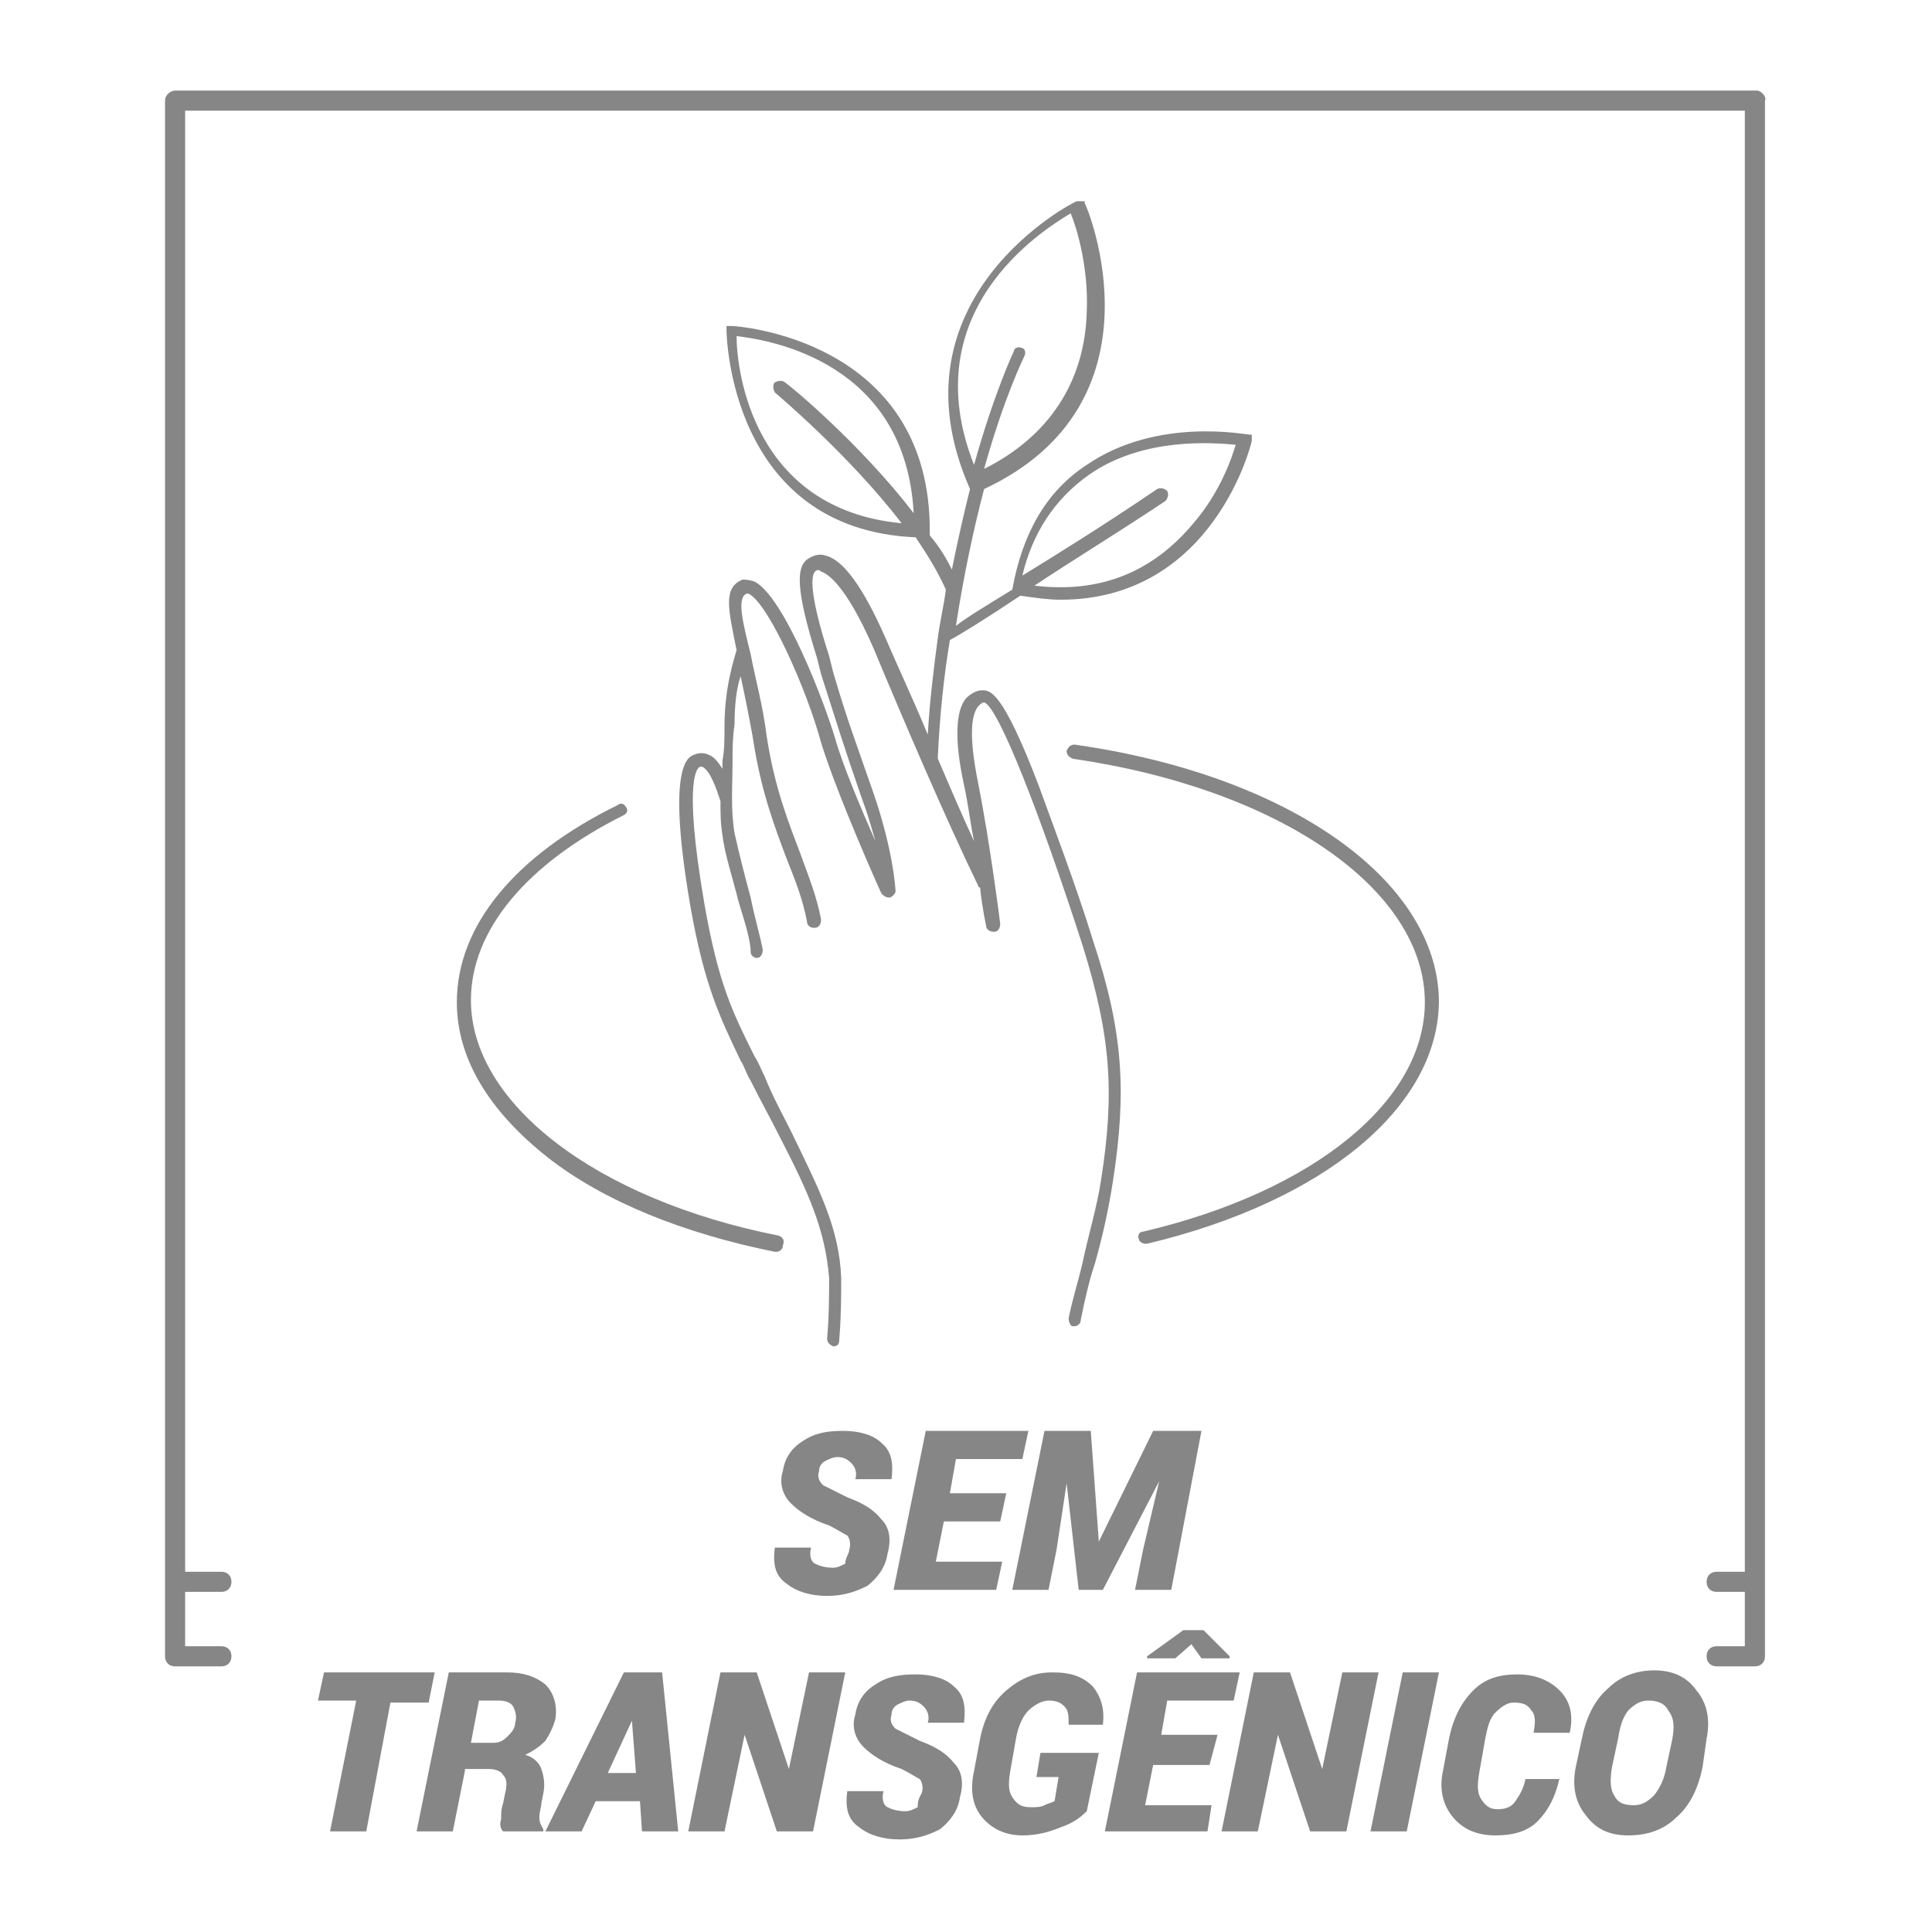 <?xml version="1.0" encoding="utf-8"?>
<!-- Generator: Adobe Illustrator 24.0.2, SVG Export Plug-In . SVG Version: 6.00 Build 0)  -->
<svg version="1.1" id="Camada_1" xmlns="http://www.w3.org/2000/svg" xmlns:xlink="http://www.w3.org/1999/xlink" x="0px" y="0px"
	 viewBox="0 0 96 96" style="enable-background:new 0 0 96 96;" xml:space="preserve">
<style type="text/css">
	.st0{enable-background:new    ;}
	.st1{fill:#868686;}
</style>
<g>
	<g class="st0">
		<path class="st1" d="M42.2,77c0.1-0.3,0-0.6-0.1-0.7c-0.2-0.1-0.5-0.3-0.9-0.5c-0.9-0.3-1.5-0.7-1.9-1.1c-0.4-0.4-0.6-1-0.4-1.6
			c0.1-0.7,0.5-1.2,1-1.5c0.6-0.4,1.2-0.5,2-0.5c0.8,0,1.5,0.2,1.9,0.6c0.5,0.4,0.6,1,0.5,1.8l0,0h-1.8c0.1-0.3,0-0.6-0.2-0.8
			c-0.2-0.2-0.4-0.3-0.7-0.3c-0.2,0-0.4,0.1-0.6,0.2c-0.2,0.1-0.3,0.3-0.3,0.5c-0.1,0.3,0,0.5,0.2,0.7c0.2,0.1,0.6,0.3,1.2,0.6
			c0.8,0.3,1.3,0.6,1.7,1.1c0.4,0.4,0.5,1,0.3,1.7c-0.1,0.7-0.5,1.2-1,1.6c-0.6,0.3-1.2,0.5-2,0.5c-0.8,0-1.5-0.2-2-0.6
			c-0.6-0.4-0.7-1-0.6-1.8l0,0h1.8c-0.1,0.4,0,0.7,0.2,0.8s0.5,0.2,0.9,0.2c0.2,0,0.4-0.1,0.6-0.2C42,77.4,42.2,77.2,42.2,77z"/>
		<path class="st1" d="M49.7,75.6h-2.8l-0.4,2h3.3L49.5,79h-5.1l1.6-7.9h5.1l-0.3,1.4h-3.3l-0.3,1.7h2.8L49.7,75.6z"/>
		<path class="st1" d="M54.2,71.1l0.4,5.5l0,0l2.7-5.5h2.4L58.2,79h-1.8l0.4-2l0.8-3.4l0,0L54.8,79h-1.2L53,73.7h0L52.5,77l-0.4,2
			h-1.8l1.6-7.9H54.2z"/>
	</g>
	<g class="st0">
		<path class="st1" d="M21.3,84.6h-1.9L18.2,91h-1.8l1.3-6.5h-1.9l0.3-1.4h5.5L21.3,84.6z"/>
		<path class="st1" d="M23.1,88l-0.6,3h-1.8l1.6-7.9h2.9c0.8,0,1.4,0.2,1.9,0.6c0.4,0.4,0.6,1,0.5,1.7c-0.1,0.4-0.3,0.8-0.5,1.1
			c-0.3,0.3-0.6,0.5-1,0.7c0.4,0.1,0.7,0.4,0.8,0.7c0.1,0.3,0.2,0.7,0.1,1.2l-0.1,0.5c0,0.2-0.1,0.4-0.1,0.7c0,0.3,0.1,0.4,0.2,0.6
			l0,0.1H25c-0.1-0.1-0.2-0.3-0.1-0.6c0-0.3,0-0.5,0.1-0.8l0.1-0.5c0.1-0.4,0.1-0.7-0.1-0.9c-0.1-0.2-0.4-0.3-0.7-0.3H23.1z
			 M23.4,86.6h1.1c0.3,0,0.5-0.1,0.7-0.3c0.2-0.2,0.4-0.4,0.4-0.7c0.1-0.3,0-0.6-0.1-0.8c-0.1-0.2-0.4-0.3-0.7-0.3h-1L23.4,86.6z"/>
		<path class="st1" d="M31.8,89.5h-2.2L28.9,91h-1.8l3.9-7.9h1.9l0.8,7.9h-1.8L31.8,89.5z M30.2,88.1h1.4l-0.2-2.6l0,0L30.2,88.1z"
			/>
		<path class="st1" d="M40.4,91h-1.8L37,86.2l0,0L36,91h-1.8l1.6-7.9h1.8l1.6,4.8l0,0l1-4.8H42L40.4,91z"/>
		<path class="st1" d="M45.8,89.1c0.1-0.3,0-0.6-0.1-0.7c-0.2-0.1-0.5-0.3-0.9-0.5c-0.9-0.3-1.5-0.7-1.9-1.1c-0.4-0.4-0.6-1-0.4-1.6
			c0.1-0.7,0.5-1.2,1-1.5c0.6-0.4,1.2-0.5,2-0.5c0.8,0,1.5,0.2,1.9,0.6c0.5,0.4,0.6,1,0.5,1.8l0,0h-1.8c0.1-0.3,0-0.6-0.2-0.8
			c-0.2-0.2-0.4-0.3-0.7-0.3c-0.2,0-0.4,0.1-0.6,0.2c-0.2,0.1-0.3,0.3-0.3,0.5c-0.1,0.3,0,0.5,0.2,0.7c0.2,0.1,0.6,0.3,1.2,0.6
			c0.8,0.3,1.3,0.6,1.7,1.1c0.4,0.4,0.5,1,0.3,1.7c-0.1,0.7-0.5,1.2-1,1.6c-0.6,0.3-1.2,0.5-2,0.5c-0.8,0-1.5-0.2-2-0.6
			c-0.6-0.4-0.7-1-0.6-1.8l0,0h1.8c-0.1,0.4,0,0.7,0.2,0.8s0.5,0.2,0.9,0.2c0.2,0,0.4-0.1,0.6-0.2C45.6,89.4,45.7,89.3,45.8,89.1z"
			/>
		<path class="st1" d="M54,90c-0.3,0.3-0.7,0.6-1.3,0.8c-0.5,0.2-1.1,0.4-1.9,0.4c-0.8,0-1.5-0.3-2-0.9c-0.5-0.6-0.6-1.4-0.4-2.3
			l0.3-1.6c0.2-1,0.6-1.8,1.3-2.4c0.7-0.6,1.4-0.9,2.3-0.9c0.9,0,1.5,0.2,2,0.7c0.4,0.5,0.6,1.1,0.5,1.9l0,0h-1.7
			c0-0.4,0-0.7-0.2-0.9s-0.4-0.3-0.8-0.3c-0.3,0-0.7,0.2-1,0.5c-0.3,0.3-0.5,0.8-0.6,1.3l-0.3,1.7c-0.1,0.6-0.1,1,0.1,1.3
			c0.2,0.3,0.4,0.5,0.9,0.5c0.3,0,0.5,0,0.7-0.1c0.2-0.1,0.3-0.1,0.5-0.2l0.2-1.2h-1.1l0.2-1.2h2.9L54,90z"/>
		<path class="st1" d="M60.1,87.7h-2.8l-0.4,2h3.3L60,91h-5.1l1.6-7.9h5.1l-0.3,1.4h-3.3l-0.3,1.7h2.8L60.1,87.7z M61.1,82.3l0,0.1
			l-1.4,0l-0.5-0.7l-0.8,0.7l-1.4,0l0-0.1l1.8-1.3h1L61.1,82.3z"/>
		<path class="st1" d="M66.9,91h-1.8l-1.6-4.8l0,0l-1,4.8h-1.8l1.6-7.9h1.8l1.6,4.8l0,0l1-4.8h1.8L66.9,91z"/>
		<path class="st1" d="M69.9,91h-1.8l1.6-7.9h1.8L69.9,91z"/>
		<path class="st1" d="M77.5,88.3L77.5,88.3c-0.2,1-0.6,1.7-1.1,2.2c-0.5,0.5-1.2,0.7-2.1,0.7c-0.9,0-1.6-0.3-2.1-0.9
			c-0.5-0.6-0.7-1.4-0.5-2.3l0.3-1.6c0.2-1,0.6-1.8,1.2-2.4c0.6-0.6,1.3-0.8,2.2-0.8c0.9,0,1.6,0.3,2.1,0.8c0.5,0.5,0.7,1.2,0.5,2.1
			l0,0h-1.8c0.1-0.5,0.1-0.9-0.1-1.1c-0.2-0.3-0.4-0.4-0.9-0.4c-0.3,0-0.6,0.2-0.9,0.5c-0.3,0.3-0.4,0.8-0.5,1.3l-0.3,1.7
			c-0.1,0.6-0.1,1,0.1,1.3c0.2,0.3,0.4,0.5,0.8,0.5c0.4,0,0.7-0.1,0.9-0.4s0.4-0.6,0.5-1.1H77.5z"/>
		<path class="st1" d="M84.6,87.8c-0.2,1-0.6,1.9-1.3,2.5c-0.6,0.6-1.4,0.9-2.4,0.9c-0.9,0-1.6-0.3-2.1-1c-0.5-0.6-0.7-1.4-0.5-2.4
			l0.3-1.4c0.2-1,0.6-1.9,1.3-2.5c0.6-0.6,1.4-0.9,2.3-0.9c0.9,0,1.6,0.3,2.1,1c0.5,0.6,0.7,1.4,0.5,2.4L84.6,87.8z M83.1,86.4
			c0.1-0.6,0.1-1-0.2-1.4c-0.2-0.4-0.6-0.5-1-0.5c-0.4,0-0.7,0.2-1,0.5c-0.3,0.4-0.4,0.8-0.5,1.4l-0.3,1.4c-0.1,0.6-0.1,1.1,0.1,1.4
			c0.2,0.4,0.5,0.5,1,0.5c0.4,0,0.7-0.2,1-0.5c0.3-0.4,0.5-0.8,0.6-1.4L83.1,86.4z"/>
	</g>
	<g>
		<g>
			<path class="st1" d="M87.3,4.5H8.7C8.5,4.5,8.2,4.7,8.2,5v77.3c0,0.3,0.2,0.5,0.5,0.5H11c0.3,0,0.5-0.2,0.5-0.5s-0.2-0.5-0.5-0.5
				H9.2v-2.7H11c0.3,0,0.5-0.2,0.5-0.5s-0.2-0.5-0.5-0.5H9.2V5.5h77.5v72.6h-1.4c-0.3,0-0.5,0.2-0.5,0.5c0,0.3,0.2,0.5,0.5,0.5h1.4
				v2.7h-1.4c-0.3,0-0.5,0.2-0.5,0.5s0.2,0.5,0.5,0.5h1.9c0.3,0,0.5-0.2,0.5-0.5V5C87.8,4.8,87.5,4.5,87.3,4.5z"/>
		</g>
	</g>
	<g>
		<g>
			<path class="st1" d="M51.6,39c-1.8-4.7-2.4-4.7-2.8-4.7c-0.3,0-0.6,0.2-0.8,0.4c-0.5,0.6-0.6,2-0.1,4.3c0.2,0.9,0.3,1.8,0.5,2.8
				c-0.6-1.3-1.2-2.7-1.8-4.1c0,0,0,0,0-0.1c0.1-2.1,0.3-4,0.6-5.8c0.4-0.2,1.7-1,3.5-2.2c0.7,0.1,1.4,0.2,2,0.2
				c7.6,0,9.5-7.8,9.5-7.9c0,0,0,0,0-0.1c0,0,0,0,0-0.1s0,0,0,0c0,0,0,0,0-0.1c0,0,0,0,0,0c0,0,0,0,0,0c0,0,0,0-0.1,0c0,0,0,0,0,0
				c-0.2,0-4.6-0.9-8.1,1.5c-2,1.3-3.2,3.4-3.7,6.2c-1.3,0.8-2.3,1.4-2.8,1.8c0.4-2.6,0.9-4.9,1.4-6.8c9.2-4.3,5.1-14.1,5-14.2
				c0,0,0,0,0-0.1c0,0,0,0,0,0c0,0,0,0,0,0c0,0,0,0-0.1,0c0,0,0,0,0,0c0,0,0,0-0.1,0c0,0,0,0-0.1,0c0,0,0,0-0.1,0
				c-0.1,0-9.5,4.8-5.3,14.3c-0.3,1.2-0.6,2.5-0.9,4c-0.3-0.6-0.6-1.1-1.1-1.7c0,0,0-0.1,0-0.1c0.1-9.7-9.7-10.3-9.8-10.3
				c0,0-0.1,0-0.1,0c0,0,0,0-0.1,0c0,0,0,0-0.1,0c0,0,0,0,0,0c0,0,0,0,0,0.1c0,0,0,0,0,0c0,0,0,0,0,0.1c0,0,0,0,0,0
				c0,0.1,0.1,9.9,9.4,10.3c0.6,0.9,1.1,1.7,1.5,2.6c-0.1,0.8-0.3,1.6-0.4,2.4c0,0,0,0,0,0c-0.2,1.5-0.4,3.1-0.5,4.8
				c-0.7-1.7-1.5-3.4-2.1-4.8c-1.1-2.5-2.1-3.9-3-4.1c-0.3-0.1-0.6,0-0.9,0.2c-0.5,0.4-0.6,1.4,0.5,4.9l0.2,0.8
				c0.8,2.5,1.1,3.5,2,6.1c0.3,0.8,0.5,1.5,0.7,2.2c-0.7-1.6-1.6-3.7-2-5.1c-0.5-1.7-2.5-7-4-7.8c-0.3-0.1-0.5-0.1-0.6-0.1
				c-1,0.4-0.7,1.5-0.3,3.5c-0.1,0.4-0.6,1.8-0.6,3.8c0,0.6,0,1.2-0.1,1.7c0,0.1,0,0.2,0,0.4c-0.2-0.3-0.4-0.6-0.7-0.7
				c-0.2-0.1-0.5-0.1-0.7,0c-0.3,0.1-1.4,0.5-0.2,7.5c0.7,4,1.5,5.6,2.5,7.7c0.2,0.3,0.3,0.7,0.5,1c0.5,1,1,1.9,1.4,2.7
				c1.5,2.9,2.3,4.7,2.5,7.1c0,0.8,0,1.9-0.1,3c0,0.2,0.1,0.3,0.3,0.4c0,0,0,0,0,0c0.2,0,0.3-0.1,0.3-0.3c0.1-1.2,0.1-2.2,0.1-3.1
				c-0.1-2.5-1.1-4.4-2.5-7.3c-0.4-0.8-0.9-1.7-1.3-2.7c-0.2-0.4-0.3-0.7-0.5-1c-1.1-2.2-1.8-3.6-2.5-7.6c-1.1-6.4-0.3-6.8-0.2-6.8
				c0,0,0.1,0,0.1,0c0.4,0.2,0.7,1.1,0.9,1.7c0,0.6,0,1.1,0.1,1.7c0.1,0.9,0.5,2.1,0.8,3.3c0.3,1,0.6,1.9,0.6,2.5
				c0,0.2,0.2,0.3,0.3,0.3c0,0,0,0,0,0c0.2,0,0.3-0.2,0.3-0.4c-0.1-0.6-0.4-1.6-0.6-2.6c-0.3-1.1-0.6-2.3-0.8-3.2
				c-0.2-1.2-0.1-2.3-0.1-3.6c0-0.6,0-1.1,0.1-1.8c0-1,0.1-1.8,0.3-2.4c0.2,0.9,0.4,1.9,0.6,3c0.4,2.7,1.1,4.5,1.7,6.1
				c0.4,1,0.8,2,1,3.1c0,0.2,0.2,0.3,0.3,0.3c0,0,0,0,0.1,0c0.2,0,0.3-0.2,0.3-0.4c-0.2-1.1-0.6-2.1-1-3.2c-0.6-1.6-1.3-3.3-1.7-5.9
				c-0.2-1.6-0.6-3-0.8-4.1c-0.4-1.6-0.7-2.8-0.2-3c0,0,0.1,0,0.1,0c1,0.5,2.9,4.8,3.6,7.4c0.8,2.6,2.9,7.3,3,7.5
				c0.1,0.1,0.2,0.2,0.4,0.2c0.1,0,0.3-0.2,0.3-0.3c0-0.1-0.1-2-1.1-4.9c-0.9-2.6-1.3-3.6-2-6l-0.2-0.8c-1-3.1-0.9-4-0.7-4.2
				c0.1-0.1,0.2-0.1,0.3,0c0.3,0.1,1.2,0.6,2.6,3.8c1.5,3.6,3.6,8.5,5.2,11.8c0,0.1,0.1,0.1,0.1,0.1C48.8,45.1,49,46,49,46
				c0,0.2,0.2,0.3,0.4,0.3c0.2,0,0.3-0.2,0.3-0.4c0,0-0.5-4-1.1-7c-0.5-2.5-0.3-3.4,0-3.8c0.1-0.1,0.2-0.2,0.3-0.2
				c0.7,0.2,2.8,5.6,4.9,12.1c1.4,4.5,1.6,7.3,0.9,11.7c-0.2,1.3-0.6,2.6-0.9,4c-0.2,0.9-0.5,1.8-0.7,2.8c0,0.2,0.1,0.4,0.2,0.4
				c0,0,0,0,0.1,0c0.1,0,0.3-0.1,0.3-0.3c0.2-1,0.4-1.9,0.7-2.8c0.4-1.4,0.7-2.8,0.9-4.1c0.7-4.5,0.5-7.5-1-12
				C53.5,44.1,52.4,41.2,51.6,39z M54.1,23.6c2.7-1.9,6.2-1.6,7.3-1.5c-0.2,0.7-0.8,2.4-2.1,3.9c-2,2.4-4.6,3.5-7.9,3.1
				c1.8-1.2,4.1-2.6,6.5-4.2c0.1-0.1,0.2-0.3,0.1-0.5c-0.1-0.1-0.3-0.2-0.5-0.1c-2.5,1.7-4.9,3.2-6.7,4.3
				C51.3,26.5,52.4,24.8,54.1,23.6z M36.6,16.7c1.7,0.2,8.4,1.3,8.8,8.8c-2.6-3.4-6.2-6.4-6.4-6.5c-0.1-0.1-0.3-0.1-0.5,0
				c-0.1,0.1-0.1,0.3,0,0.5c0,0,3.7,3.1,6.3,6.5C37.4,25.3,36.6,18.4,36.6,16.7z M53.2,10.6c0.3,0.7,0.9,2.7,0.8,4.9
				c-0.1,3.5-1.9,6.2-5.1,7.8c1-3.6,2-5.6,2-5.6c0.1-0.2,0-0.4-0.1-0.4c-0.2-0.1-0.4,0-0.4,0.1c0,0-1,2.1-2,5.7
				C45.4,15.5,51.7,11.5,53.2,10.6z"/>
			<path class="st1" d="M38.7,61.4c-9.1-1.8-15.3-6.6-15.3-11.7c0-3.5,2.8-6.8,7.6-9.2c0.2-0.1,0.2-0.3,0.1-0.4
				c-0.1-0.2-0.3-0.2-0.4-0.1c-5.1,2.5-8,6-8,9.8c0,2.8,1.6,5.4,4.5,7.7c2.8,2.2,6.8,3.8,11.3,4.7c0,0,0,0,0.1,0
				c0.1,0,0.3-0.1,0.3-0.3C39,61.6,38.9,61.5,38.7,61.4z"/>
			<path class="st1" d="M53.4,37c-0.2,0-0.3,0.1-0.4,0.3c0,0.2,0.1,0.3,0.3,0.4c10.3,1.5,17.5,6.5,17.5,12.1c0,4.9-5.5,9.4-14,11.4
				c-0.2,0-0.3,0.2-0.2,0.4c0,0.1,0.2,0.2,0.3,0.2c0,0,0,0,0.1,0c8.8-2.1,14.5-6.8,14.5-12.1C71.4,43.7,64,38.5,53.4,37z"/>
		</g>
	</g>
</g>
</svg>
